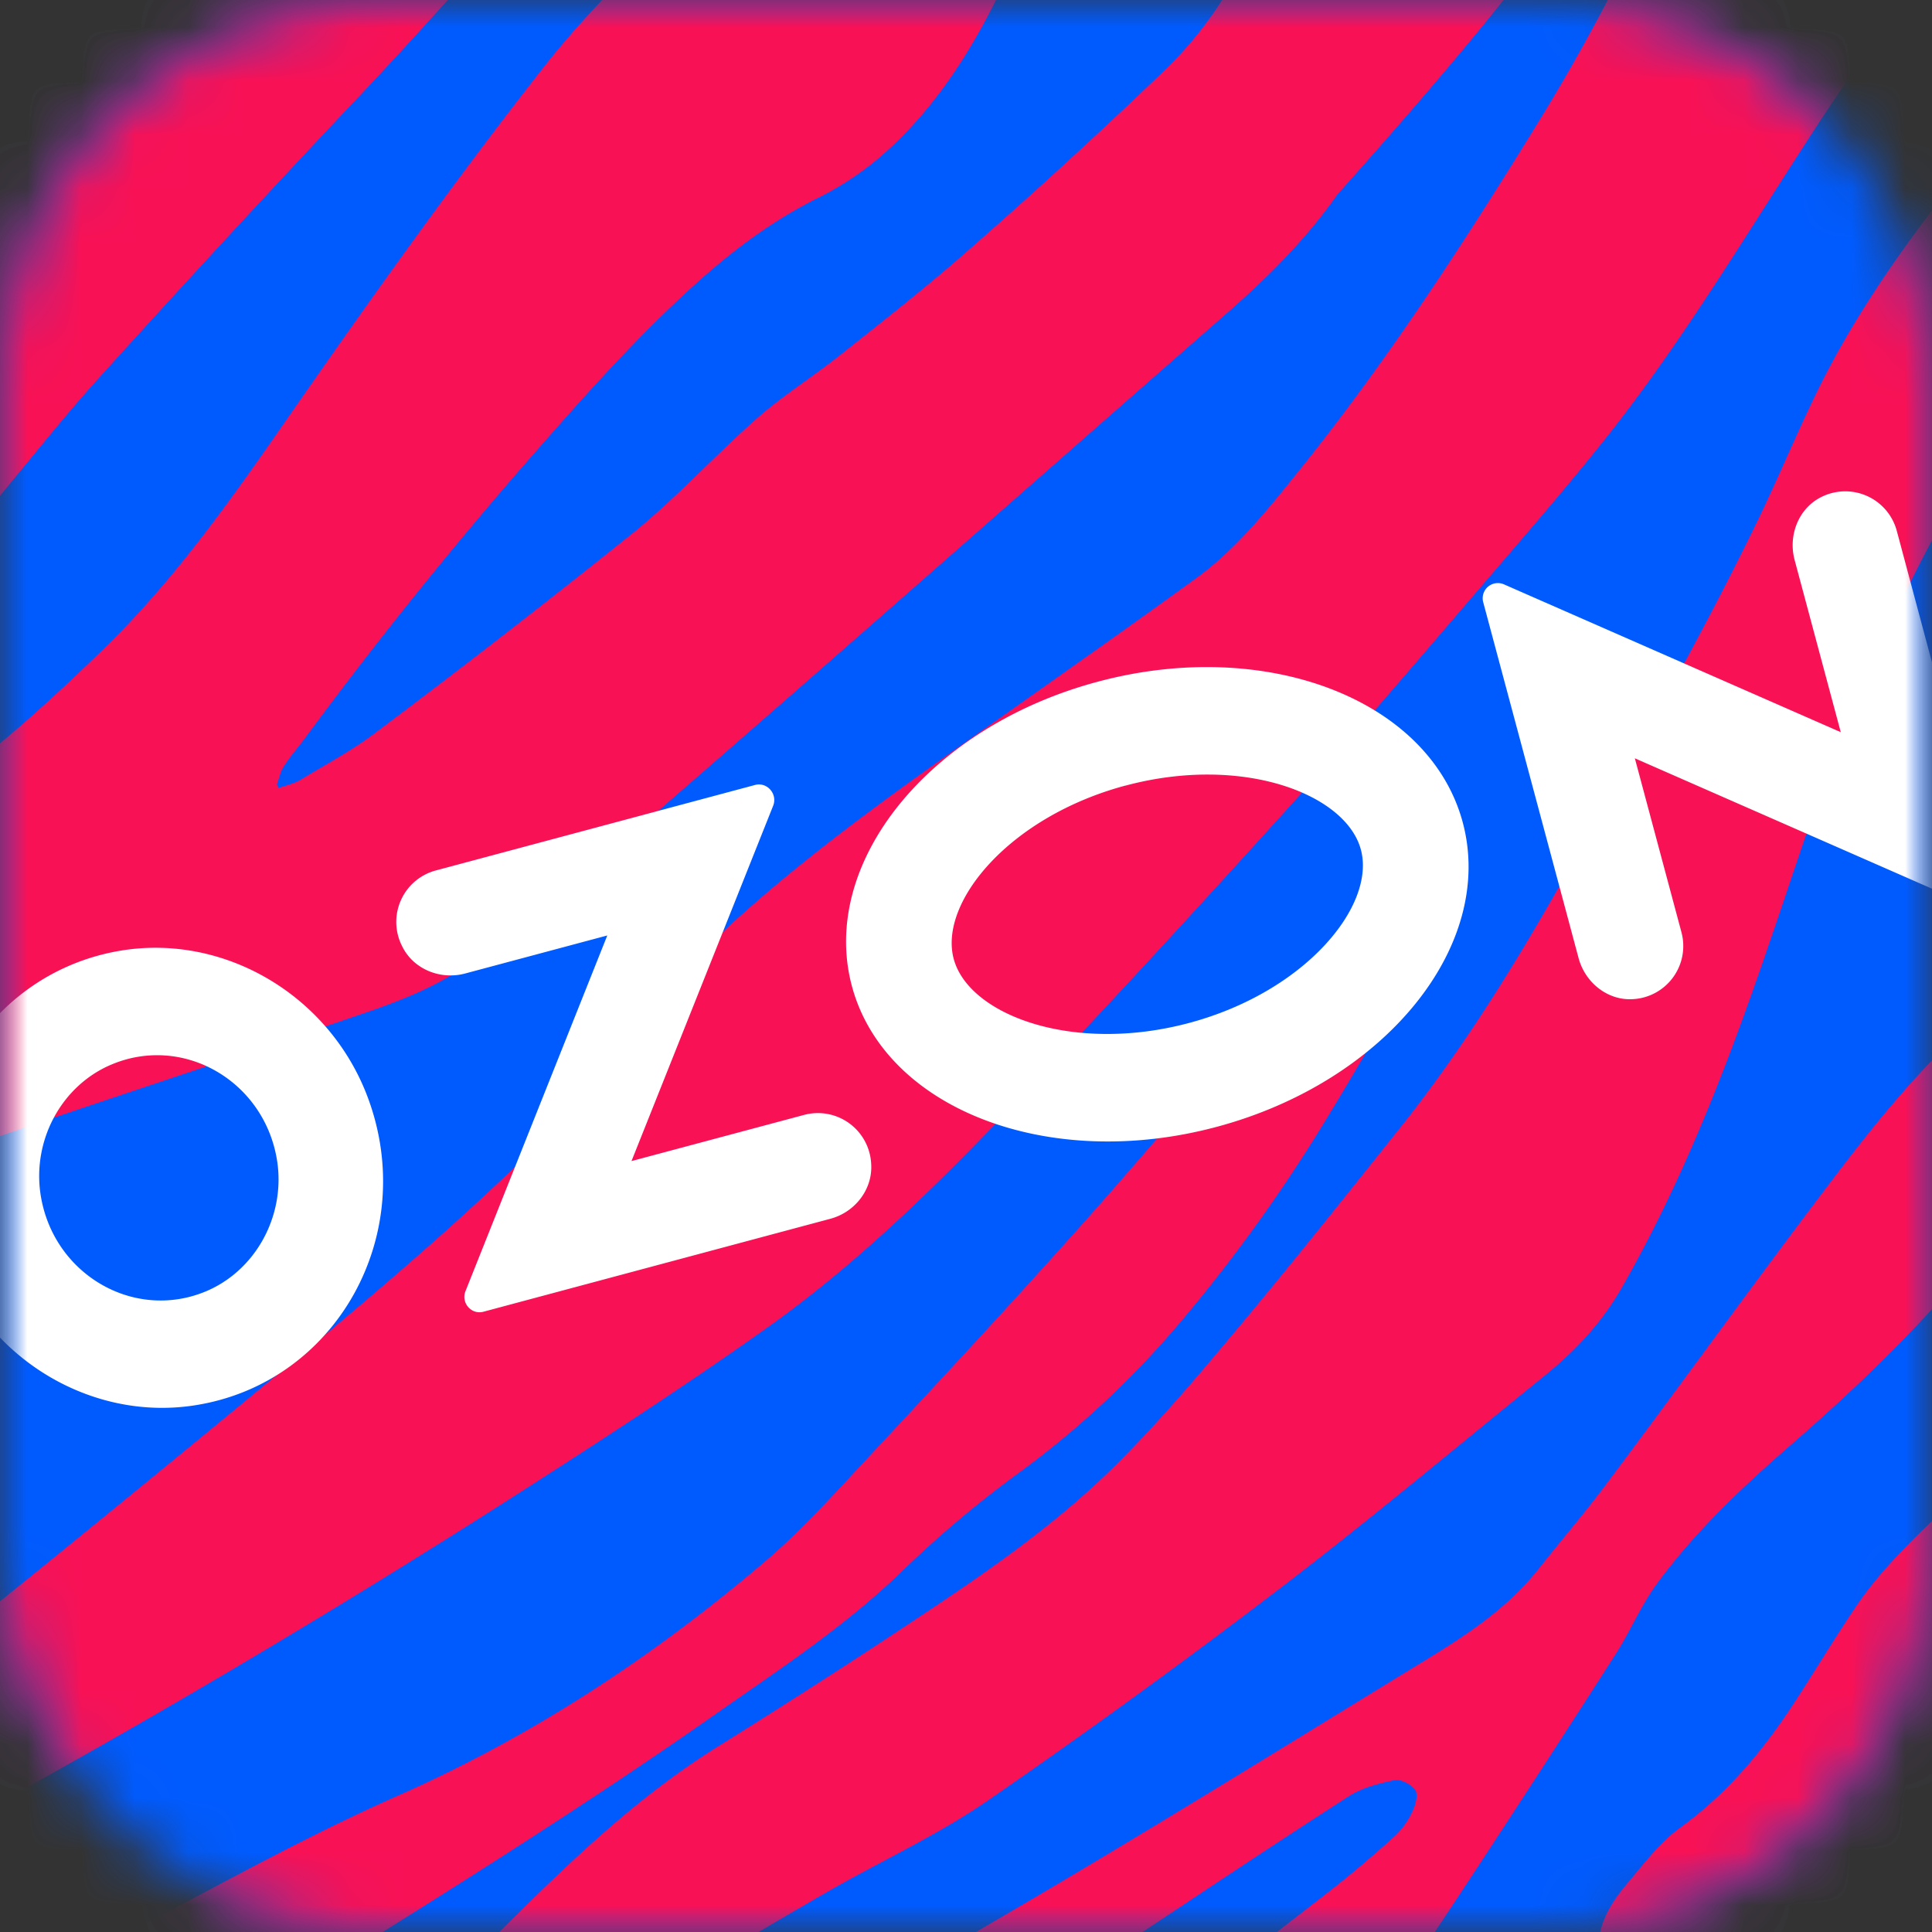 <svg xmlns="http://www.w3.org/2000/svg" width="36" height="36" fill="none" viewBox="0 0 36 36"><rect x="0" y="0" width="36" height="36" fill="#333333" stroke="none"/><mask id="a" width="36" height="36" x="0" y="0" maskUnits="userSpaceOnUse" style="mask-type:luminance"><path fill="#fff" d="M28.8 36H7.2A7.2 7.2 0 0 1 0 28.802V7.2A7.2 7.2 0 0 1 7.2 0h21.6A7.2 7.2 0 0 1 36 7.201v21.6A7.203 7.203 0 0 1 28.8 36Z"/></mask><g mask="url(#a)"><path fill="#005BFF" d="M35.998 0H0v36h35.998V0Z"/></g><mask id="b" width="36" height="36" x="0" y="0" maskUnits="userSpaceOnUse" style="mask-type:luminance"><path fill="#fff" d="M28.8 36H7.2A7.2 7.2 0 0 1 0 28.802V7.2A7.2 7.2 0 0 1 7.2 0h21.6A7.2 7.2 0 0 1 36 7.201v21.6A7.203 7.203 0 0 1 28.8 36Z"/></mask><g fill="#F91155" mask="url(#b)"><path d="M32.188-6.39c-2.014 3.708-3.36 5.63-7.267 10.012-.597.851-1.313 1.56-2.08 2.23-3.571 3.122-7.135 6.272-10.716 9.378-1.059.92-2.171 1.758-3.268 2.63-.653.517-1.435.802-2.2 1.063-2.553.872-5.09 1.695-7.635 2.586-1.143.401-2.268.894-3.39 1.36-.785.324-1.395.924-1.984 1.536-1.42 1.48-2.184 2.855-3.411 5.22l-.335-7.377c1.539-1.978 3.4-3.553 5.247-5.006.813-.64 1.689-1.153 2.56-1.702 1.54-.968 2.926-2.184 4.24-3.467 1.246-1.214 2.267-2.637 3.268-4.077 1.585-2.283 3.195-4.554 4.907-6.736.858-1.095 1.862-2.045 2.86-2.99 1.28-1.211 3.99-3.972 3.99-3.972l4.714-.214c-.14.163-.282.41-.335.498-.57.97-1.166 1.913-1.694 2.903-.336.63-.554 1.352-.854 2.005-.6 1.295-1.32 2.491-2.385 3.416a5.65 5.65 0 0 1-1.17.777c-.851.422-1.598.983-2.304 1.62-1.07.966-2.03 2.045-2.985 3.135a81.864 81.864 0 0 0-4.287 5.327c-.132.177-.282.345-.399.536-.056.091-.076.21-.117.315l.036.066c.137-.049.295-.082.417-.158.457-.28.934-.53 1.361-.853a188.643 188.643 0 0 0 4.815-3.734c.813-.658 1.527-1.443 2.314-2.139.485-.427 1.037-.772 1.542-1.173.83-.658 1.654-1.303 2.451-2.007A107.047 107.047 0 0 0 21.69 1.32c2.439-2.357 1.959-4.96 4.3-7.432l6.198-.28ZM39.98 30.845c-.376.386-.566.688-.965 1.049-.323.292-.719.52-1.062.792-1.262 1-2.43 2.24-3.83 3.02-1.056.59-2.156 1.004-3.342 1.14a1.877 1.877 0 0 1-.65-.053c-.272-.066-.377-.312-.346-.602.048-.447.274-.785.546-1.107.297-.353.597-.752.96-1.016.846-.61 1.506-1.38 2.083-2.25.414-.628.79-1.263 1.211-1.885.508-.755 1.174-1.354 1.814-1.976 1.521-1.474 2.971-3.064 4.58-4.428-.003.04-.963 7.049-.999 7.316Z"/><path d="M32.96-6.439s-.132.336-.252.572c-1.267 2.835-2.395 5.461-4.013 8.092-1.392 2.264-2.829 4.479-4.485 6.539-.58.72-1.166 1.46-1.91 2.001-1.166.848-2.33 1.666-3.505 2.497-1.666 1.176-3.348 2.342-4.887 3.703-.607.536-1.186 1.105-1.666 1.778-.368.516-.734 1.042-1.163 1.499-1.745 1.87-3.68 3.518-5.631 5.139A662.19 662.19 0 0 1-.62 30.34c-1.262 1.024-2.55 2.007-3.936 2.84-.277.165-.587.29-.884.409-.046.018-2.9 1.156-3.132 1.366.018.24.264 3.696.272 3.742.04-.023.856-.678 1.018-.798 1.169-.884 1.78-1.539 3.07-2.19 1.466-.738 2.937-1.422 4.375-2.214a176.07 176.07 0 0 0 9.725-5.814c1.47-.945 2.926-1.893 4.356-2.906 1.714-1.21 3.205-2.677 4.66-4.204 1.78-1.87 3.528-3.777 5.263-5.697 1.183-1.31 2.339-2.672 3.492-4.016.772-.9 1.544-1.79 2.283-2.72 1.237-1.562 2.281-3.254 3.36-4.938.666-1.039 1.347-2.08 2.096-3.05 1.913-2.48 3.642-4.873 6.002-7.202l-8.44.612ZM6.586 1.905a325.194 325.194 0 0 0-4.75 5.144C.98 7.999.208 9.022-.638 9.988c-1.51 1.724-3.075 3.429-4.86 4.838-1.812 1.428-3.76 2.87-5.606 4.252l-.229-5.054c.782-1.326 1.57-2.827 2.151-4.268.343-.85.646-1.745.99-2.596.661-1.638 1.527-3.136 2.802-4.33.712-.668 1.53-1.14 2.37-1.59C-.498-.112 2.022-1.486 4.55-2.824c1.506-.8 2.646-2.195 3.99-3.25l5.331-.24c-2.42 2.755-4.762 5.55-7.284 8.22ZM17.787 41.274c.414-.404.802-.77 1.183-1.158 1.78-1.819 3.797-3.312 5.781-4.859.427-.333.846-.688 1.25-1.054a1.49 1.49 0 0 0 .33-.478c.053-.114.096-.3.035-.378-.078-.102-.269-.203-.388-.175-.29.06-.6.14-.848.3-1.433.921-2.845 1.866-4.262 2.809-.483.322-.963.693-1.443 1.016a9.548 9.548 0 0 0-2.301 2.177c-.414.546-.808.947-1.252 1.465-.054.064-.198.203-.297.307-.33-.002-5.255-.058-5.337-.058.574-.373 1.225-.84 1.46-1.016 2.569-1.923 4.649-3.091 7.392-4.702 2.433-1.43 4.833-2.92 7.24-4.394.84-.513 1.695-1.029 2.333-1.834.416-.526.85-1.031 1.254-1.57 1.303-1.737 2.59-3.523 3.899-5.257.833-1.105 1.666-2.197 2.672-3.137.726-.681 1.503-1.298 2.235-1.971 1.448-1.331 1.07-3.094 3.744-7.196 1.488-2.284 2.474-3.043 3.279-3.915.515-.558 2.019-1.412 2.623-1.864-.005.368-.017 1.633-.02 1.892-1.105.948-2.895 3.58-3.099 5.058-.729 5.275-5.537 8.465-7.987 11.62-1.148 1.484-2.457 2.771-3.853 3.986-.917.797-1.804 1.625-2.535 2.62-.295.402-.493.877-.762 1.301a442.437 442.437 0 0 1-2.682 4.136c-.67 1.016-1.339 2.052-2.083 3.007-.886 1.138-1.565 1.913-2.507 3.002-.046.054-.208.254-.33.376l-4.724-.056ZM-9.857 43.26c2.723-1.928 5.852-3.543 8.72-5.26 1.317-.79 2.671-1.524 4.025-2.246 1.488-.792 2.98-1.61 4.513-2.288 2.5-1.105 4.752-2.58 6.85-4.367.696-.591 1.318-1.29 1.948-1.965 1.324-1.42 2.662-2.86 3.955-4.31 1.275-1.431 2.5-2.897 3.759-4.342.653-.75 1.364-1.448 2.174-2.004.178-.117.384-.183.582-.251.205-.074.345.015.297.236-.082.373-.193.78-.369 1.11a71.472 71.472 0 0 1-1.859 3.238 29.841 29.841 0 0 1-2.727 3.805 17.292 17.292 0 0 1-3.005 2.812 20.427 20.427 0 0 0-2.18 1.831c-1.066 1.037-2.29 1.837-3.497 2.683-2.562 1.798-5.23 3.452-7.876 5.108-2.76 1.727-4.912 3.536-7.696 6.068l-7.614.142Z"/><path d="M41.4 4.628c1.859-.848 4.866-3.418 6.18-4.727l-.524-7.797c-.572.47-1.478 1.117-1.999 1.564a27.726 27.726 0 0 0-1.75 1.618c-2.06 2.116-2.695 3.124-4.612 5.38-1.75 2.057-3.63 4.163-4.839 6.637-.409.84-.757 1.69-1.168 2.527-1.102 2.259-2.365 4.445-3.599 6.625-.912 1.608-1.877 3.152-3.02 4.585-1.006 1.26-2.009 2.522-3.043 3.756-.696.834-1.394 1.657-2.154 2.421-1.074 1.085-2.308 1.956-3.563 2.792-1.3.87-2.613 1.712-3.94 2.54-1.61 1.005-2.973 2.354-4.317 3.706-.561.566-1.115 1.15-1.714 1.666-1.489 1.28-2.835 2.062-4.166 3.523-.122.132-.424.447-.487.515l6.428-.431c.262-.178.678-.709.881-.955.526-.798.866-1.154 1.334-1.987.518-.924 1.219-1.663 2.105-2.176.699-.404 1.372-.81 2.073-1.21.96-.546 1.98-1.018 2.89-1.643a140.033 140.033 0 0 0 5.443-3.952c1.671-1.275 3.284-2.63 4.92-3.953.579-.467 1.072-.983 1.455-1.65.917-1.6 1.638-3.313 2.27-5.053.506-1.39.958-2.804 1.448-4.204.905-2.578 2.147-4.98 3.556-7.277 1.098-1.775 2.055-1.991 3.912-2.84Z"/></g><mask id="c" width="36" height="36" x="0" y="0" maskUnits="userSpaceOnUse" style="mask-type:luminance"><path fill="#fff" d="M28.8 36H7.2A7.2 7.2 0 0 1 0 28.802V7.2A7.2 7.2 0 0 1 7.2 0h21.6A7.2 7.2 0 0 1 36 7.201v21.6A7.203 7.203 0 0 1 28.8 36Z"/></mask><g mask="url(#c)"><mask id="d" width="36" height="36" x="0" y="0" maskUnits="userSpaceOnUse" style="mask-type:luminance"><path fill="#fff" d="M35.998 0H0v36h35.998V0Z"/></mask><g fill="#fff" mask="url(#d)"><path d="M3.828 24.066c-1.354.559-2.865-.343-3.076-1.836-.142-1.017.416-2.02 1.34-2.4 1.355-.56 2.866.342 3.077 1.836.14 1.016-.42 2.019-1.341 2.4Zm-1.562-6.355c-2.616.424-4.153 3.177-3.198 5.733.706 1.89 2.652 3.053 4.587 2.738 2.616-.422 4.153-3.178 3.198-5.733-.706-1.89-2.652-3.05-4.587-2.738ZM8.112 16.222a.993.993 0 0 0-.617 1.413c.211.429.714.627 1.171.505l2.65-.709-2.642 6.627c-.087.219.109.445.335.384l6.464-1.732c.457-.122.792-.547.76-1.024a.994.994 0 0 0-1.24-.914l-3.226.863 2.64-6.622c.086-.218-.113-.447-.339-.386l-5.956 1.595ZM33.928 9.266c-.417.213-.61.711-.488 1.168l.86 3.209-6.275-2.754a.283.283 0 0 0-.386.338l1.775 6.624c.122.457.539.793 1.006.767a.991.991 0 0 0 .91-1.252l-.867-3.236 6.276 2.754a.284.284 0 0 0 .386-.338l-1.78-6.65a.994.994 0 0 0-1.417-.63ZM20.454 12.703c-3.145.84-5.194 3.38-4.58 5.672.615 2.291 3.66 3.465 6.802 2.621 3.142-.843 5.194-3.38 4.58-5.672-.615-2.29-3.66-3.464-6.802-2.621Zm.518 1.936c2.171-.582 4.107.15 4.386 1.193.28 1.044-1.029 2.647-3.2 3.229-2.172.581-4.107-.15-4.387-1.194-.281-1.047 1.03-2.647 3.2-3.229Z"/></g></g></svg>